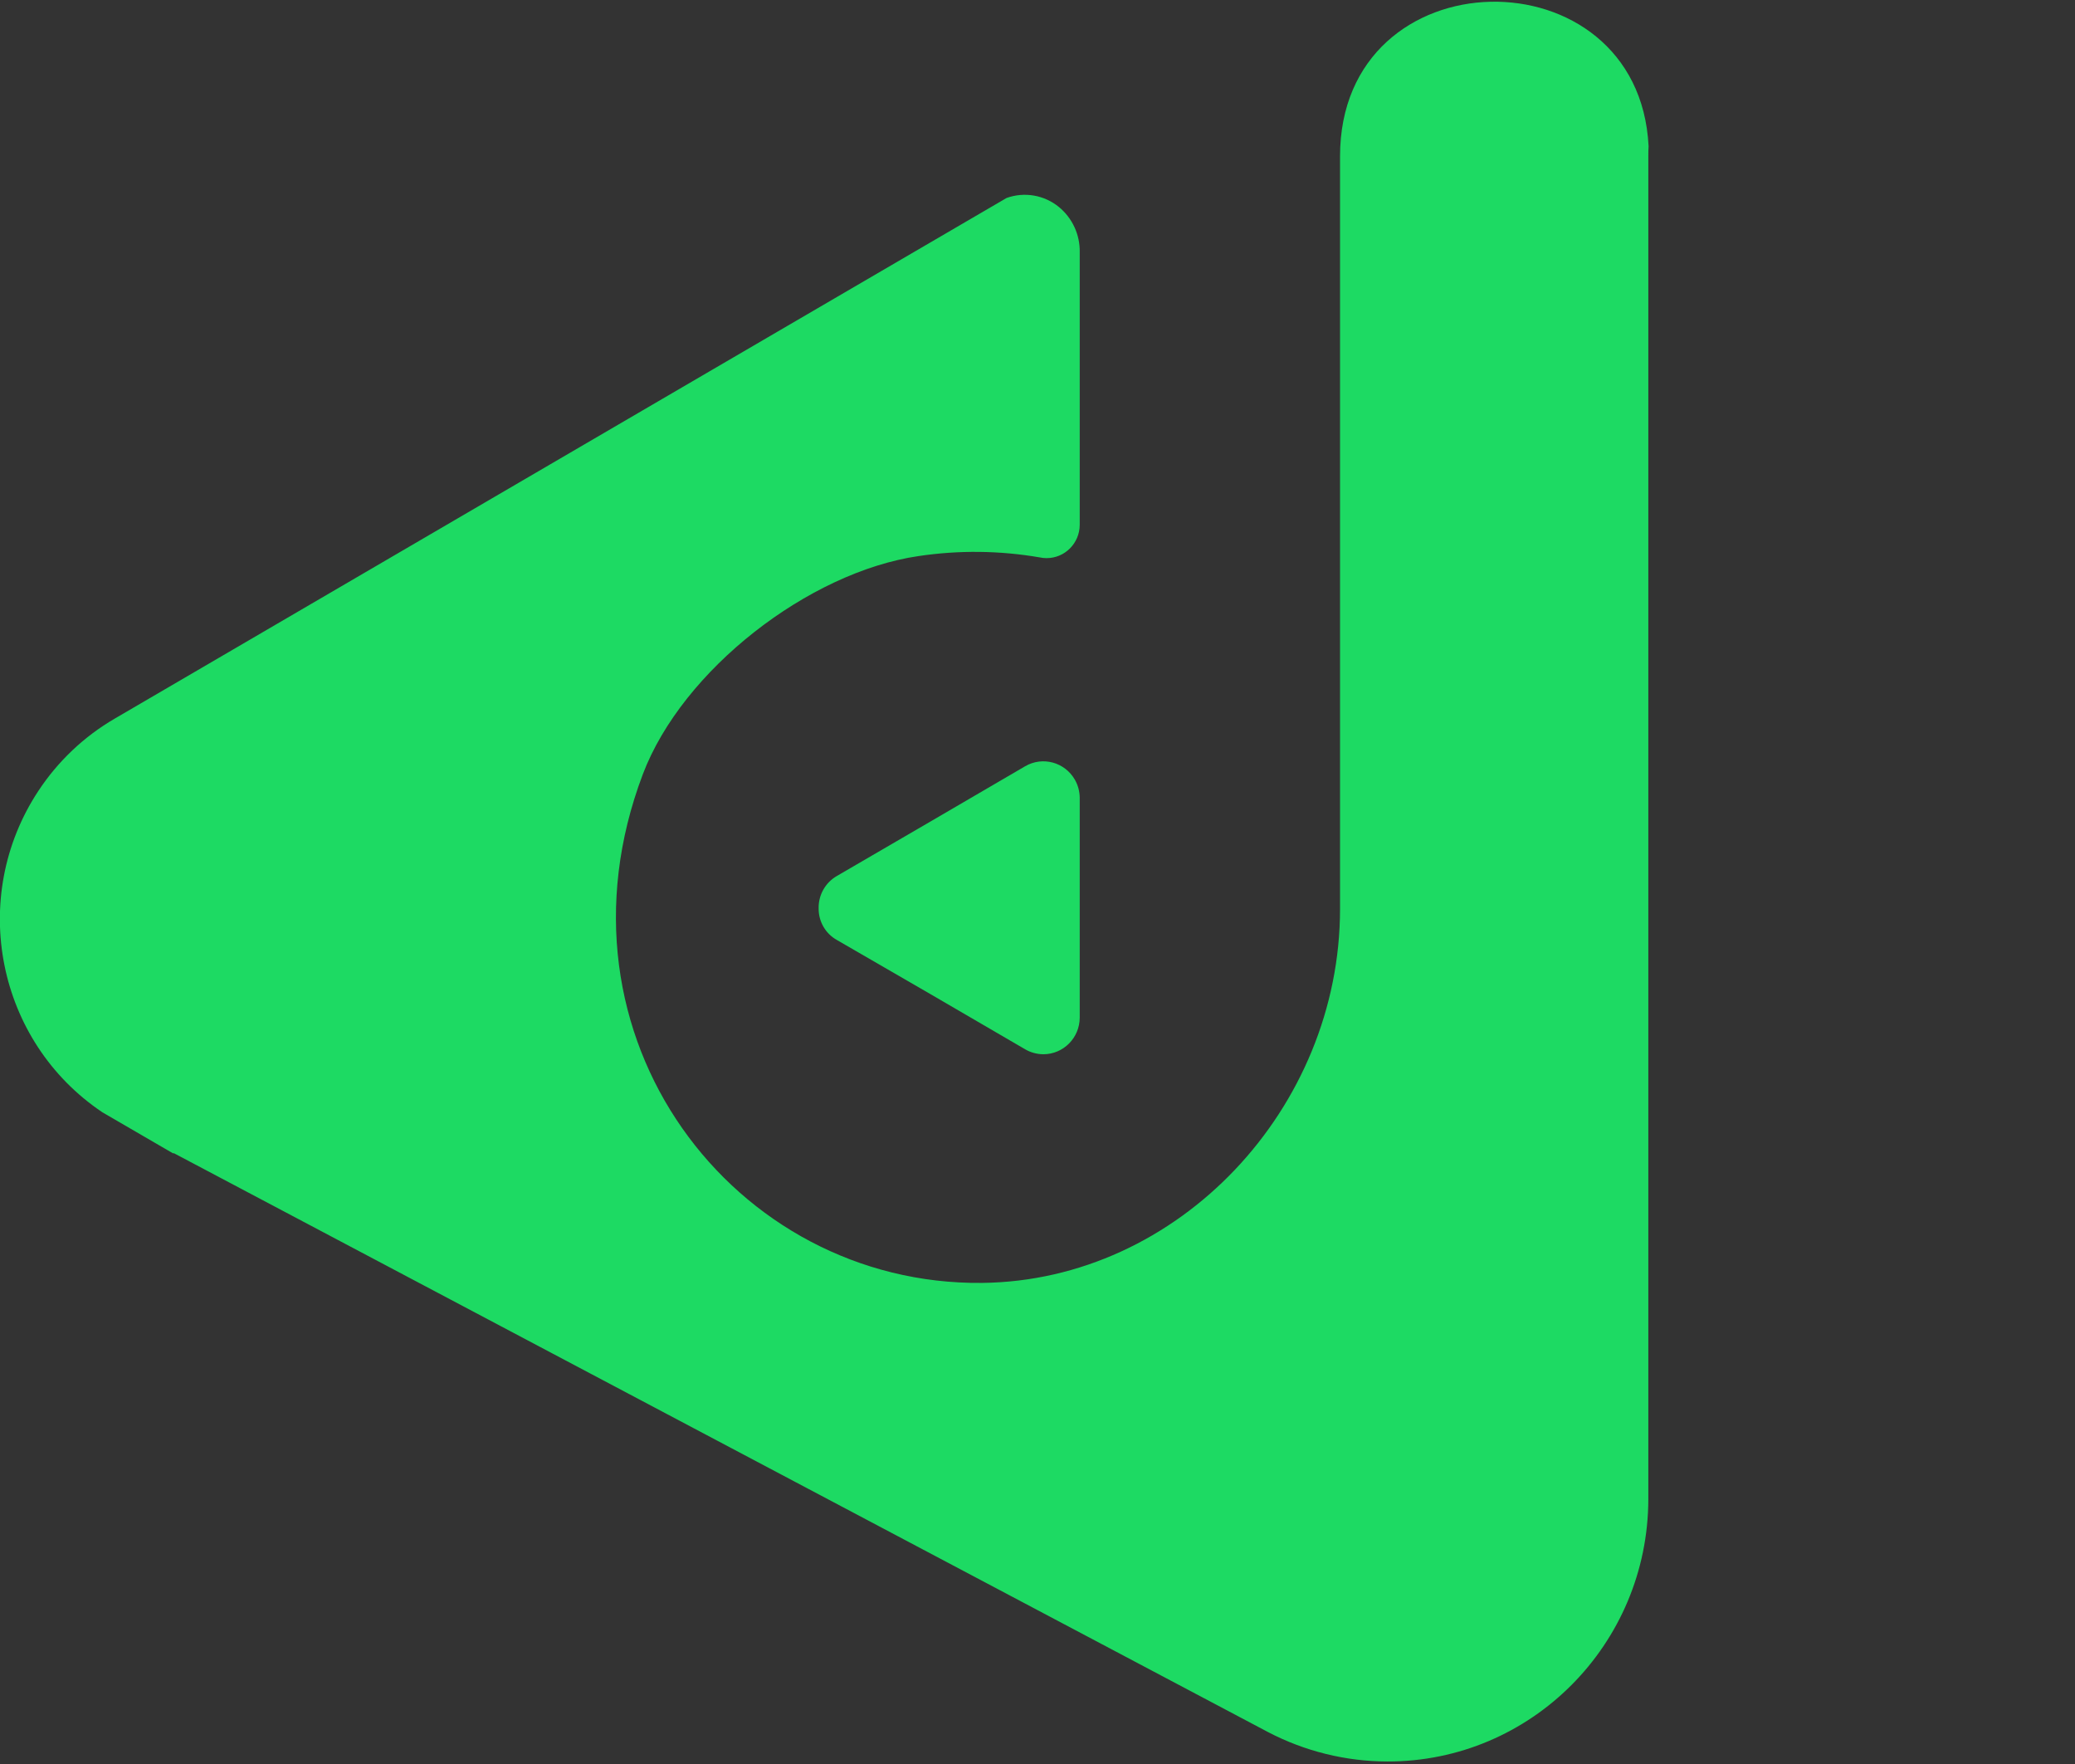 <svg width="40" height="34" xmlns="http://www.w3.org/2000/svg" xmlns:xlink="http://www.w3.org/1999/xlink" xml:space="preserve" overflow="hidden"><rect width="100%" height="100%" fill="#333333" stroke="none"/><defs><clipPath id="clip0"><rect x="893" y="505" width="40" height="34"/></clipPath></defs><g clip-path="url(#clip0)" transform="translate(-893 -505)"><path d="M43.425 9.008 46.358 9.008 46.358 22.489 53.229 22.489 53.229 25.08 43.425 25.08Z" fill="#FFFFFF" transform="matrix(1 0 0 1.009 893 505.032)"/><path d="M55.527 24.442C54.798 23.844 54.391 22.94 54.427 21.998 54.4 21.08 54.76 20.193 55.418 19.554 56.081 18.907 57.102 18.469 58.482 18.239L61.977 17.653 61.977 17.27C61.981 16.779 61.76 16.314 61.377 16.007 60.934 15.654 60.378 15.475 59.812 15.502 59.232 15.486 58.661 15.655 58.183 15.985 57.726 16.304 57.373 16.751 57.17 17.27L54.861 16.148C55.219 15.21 55.891 14.425 56.763 13.927 57.712 13.356 58.803 13.065 59.91 13.085 60.786 13.07 61.654 13.256 62.447 13.628 63.143 13.953 63.736 14.464 64.16 15.105 64.582 15.75 64.8 16.507 64.788 17.278L64.788 25.08 62.113 25.08 62.113 23.828C61.191 24.837 59.968 25.34 58.444 25.338 57.232 25.338 56.26 25.04 55.527 24.442ZM57.814 22.813C58.149 23.062 58.561 23.189 58.979 23.171 59.788 23.204 60.575 22.899 61.151 22.329 61.697 21.788 61.998 21.047 61.982 20.279L61.982 19.825 59.028 20.322C57.919 20.536 57.365 21.054 57.365 21.876 57.358 22.241 57.525 22.589 57.814 22.813Z" fill="#FFFFFF" transform="matrix(1 0 0 1.009 893 505.032)"/><path d="M68.612 24.442C67.72 23.879 67.049 23.027 66.71 22.028L68.823 21.012C69.106 21.632 69.545 22.167 70.097 22.565 70.619 22.937 71.246 23.134 71.887 23.128 72.318 23.148 72.745 23.031 73.106 22.794 73.408 22.587 73.582 22.241 73.57 21.876 73.58 21.562 73.429 21.266 73.171 21.088 72.879 20.88 72.55 20.728 72.202 20.64L70.282 20.097C69.419 19.885 68.635 19.428 68.028 18.78 67.521 18.202 67.248 17.456 67.262 16.689 67.243 16.014 67.433 15.35 67.805 14.787 68.189 14.234 68.72 13.798 69.337 13.527 71.024 12.815 72.949 12.947 74.524 13.883 75.36 14.404 75.997 15.19 76.335 16.115L74.179 17.128C73.997 16.604 73.644 16.157 73.177 15.857 72.7 15.542 72.14 15.377 71.569 15.382 71.169 15.36 70.774 15.474 70.447 15.705 70.182 15.903 70.029 16.217 70.037 16.547 70.026 16.855 70.172 17.148 70.426 17.324 70.73 17.535 71.068 17.693 71.425 17.788L73.302 18.348C74.161 18.551 74.942 19.002 75.548 19.643 76.058 20.227 76.332 20.981 76.314 21.756 76.333 22.421 76.143 23.076 75.77 23.627 75.378 24.183 74.841 24.62 74.217 24.89 73.482 25.207 72.687 25.361 71.887 25.344 70.73 25.375 69.59 25.061 68.612 24.442Z" fill="#FFFFFF" transform="matrix(1 0 0 1.009 893 505.032)"/><path d="M80.778 24.108C80.054 23.384 79.692 22.363 79.692 21.045L79.692 15.868 77.671 15.868 77.671 13.343 77.886 13.343C78.374 13.374 78.856 13.211 79.225 12.889 79.56 12.537 79.733 12.06 79.7 11.575L79.7 10.668 82.525 10.668 82.525 13.343 85.221 13.343 85.221 15.868 82.525 15.868 82.525 20.895C82.491 21.394 82.663 21.884 83 22.253 83.315 22.571 83.814 22.728 84.51 22.728 84.763 22.726 85.015 22.705 85.265 22.663L85.265 25.08C85.064 25.107 84.833 25.137 84.575 25.164 84.339 25.192 84.101 25.207 83.863 25.208 82.531 25.208 81.502 24.841 80.778 24.108Z" fill="#FFFFFF" transform="matrix(1 0 0 1.009 893 505.032)"/><path d="M87.649 9.008 92.88 9.008C94.424 8.968 95.952 9.32 97.323 10.032 98.541 10.681 99.551 11.661 100.237 12.859 100.946 14.134 101.303 15.575 101.271 17.033 101.3 18.488 100.943 19.924 100.237 21.197 99.55 22.402 98.536 23.389 97.312 24.043 95.947 24.759 94.421 25.116 92.88 25.08L87.638 25.08ZM92.956 22.489C93.946 22.514 94.926 22.284 95.802 21.821 96.598 21.385 97.248 20.724 97.67 19.92 98.125 19.026 98.351 18.033 98.328 17.031 98.353 16.029 98.123 15.037 97.659 14.149 97.232 13.35 96.584 12.691 95.794 12.248 94.921 11.785 93.944 11.555 92.956 11.58L90.582 11.58 90.582 22.489Z" fill="#FFFFFF" transform="matrix(1 0 0 1.009 893 505.032)"/><path d="M103.376 9.008 106.201 9.008 106.201 12.028 103.376 12.028ZM103.376 13.354 106.201 13.354 106.201 25.08 103.376 25.08Z" fill="#FFFFFF" transform="matrix(1 0 0 1.009 893 505.032)"/><path d="M111.024 28.888C110.071 28.318 109.343 27.438 108.963 26.395L111.594 25.403C111.769 25.952 112.131 26.421 112.618 26.729 113.182 27.083 113.84 27.26 114.506 27.237 115.269 27.266 116.017 27.009 116.599 26.514 117.158 25.997 117.457 25.257 117.414 24.496L117.414 23.223C116.58 24.142 115.451 24.603 114.028 24.605 112.999 24.622 111.985 24.361 111.092 23.85 110.241 23.355 109.541 22.639 109.066 21.778 108.57 20.873 108.318 19.855 108.333 18.823 108.313 17.791 108.566 16.772 109.066 15.868 109.541 15.02 110.235 14.316 111.075 13.829 111.955 13.325 112.954 13.067 113.968 13.085 115.357 13.032 116.691 13.636 117.569 14.714L117.569 13.356 120.244 13.356 120.244 24.496C120.283 26.442 119.213 28.24 117.485 29.135 116.562 29.609 115.535 29.846 114.497 29.825 113.274 29.849 112.069 29.524 111.024 28.888ZM116.567 21.11C117.143 20.5 117.45 19.684 117.42 18.845 117.449 18.002 117.143 17.182 116.567 16.566 115.999 15.969 115.202 15.643 114.378 15.67 113.819 15.663 113.268 15.805 112.781 16.08 112.313 16.347 111.928 16.739 111.67 17.213 111.399 17.712 111.262 18.274 111.271 18.842 111.245 19.681 111.561 20.494 112.145 21.096 112.731 21.695 113.541 22.02 114.378 21.992 115.199 22.021 115.995 21.7 116.567 21.11Z" fill="#FFFFFF" transform="matrix(1 0 0 1.009 893 505.032)"/><path d="M122.878 9.008 125.703 9.008 125.703 12.028 122.878 12.028ZM122.878 13.354 125.703 13.354 125.703 25.08 122.878 25.08Z" fill="#FFFFFF" transform="matrix(1 0 0 1.009 893 505.032)"/><path d="M130.588 24.108C129.864 23.384 129.502 22.363 129.502 21.045L129.502 15.868 127.476 15.868 127.476 13.343 127.691 13.343C128.179 13.375 128.659 13.211 129.027 12.889 129.364 12.538 129.536 12.06 129.502 11.575L129.502 10.668 132.329 10.668 132.329 13.343 135.026 13.343 135.026 15.868 132.329 15.868 132.329 20.895C132.296 21.394 132.467 21.884 132.804 22.253 133.119 22.57 133.623 22.728 134.314 22.728 134.567 22.726 134.82 22.704 135.069 22.663L135.069 25.08C134.866 25.107 134.638 25.137 134.377 25.164 134.141 25.193 133.903 25.207 133.665 25.208 132.342 25.208 131.316 24.841 130.588 24.108Z" fill="#FFFFFF" transform="matrix(1 0 0 1.009 893 505.032)"/><path d="M20.814 15.208 20.814 19.407C20.813 19.794 20.499 20.107 20.112 20.107 19.989 20.106 19.869 20.074 19.763 20.013L17.946 18.964 16.132 17.924C15.912 17.802 15.778 17.57 15.781 17.319 15.776 17.064 15.911 16.828 16.132 16.702L17.946 15.656 19.763 14.605C20.098 14.412 20.526 14.527 20.72 14.862 20.781 14.967 20.813 15.087 20.814 15.208Z" fill="#1DDA63" fill-rule="evenodd" transform="matrix(1 0 0 1.009 893 505.032)"/><path d="M31.775 2.955 31.775 28.608C31.768 31.381 29.514 33.624 26.741 33.617 25.941 33.615 25.152 33.422 24.442 33.054L3.354 21.998 3.332 21.998 3.332 21.998 1.974 21.216C-0.062 19.862-0.615 17.115 0.738 15.079 1.116 14.51 1.62 14.037 2.211 13.696L13.679 7.061 19.404 3.75C19.747 3.628 20.129 3.693 20.412 3.922 20.672 4.133 20.821 4.453 20.814 4.788L20.814 9.994C20.812 10.347 20.526 10.631 20.173 10.63 20.129 10.63 20.085 10.625 20.043 10.616 19.269 10.484 18.48 10.476 17.704 10.591 15.589 10.898 13.155 12.764 12.392 14.758 10.472 19.785 14.157 24.523 18.929 24.475 22.731 24.434 25.832 21.131 25.832 17.332L25.832 2.955C25.832-0.918 31.59-0.983 31.78 2.762 31.775 2.824 31.775 2.89 31.775 2.955Z" fill="#1DDA63" fill-rule="evenodd" transform="matrix(1 0 0 1.009 893 505.032)"/></g></svg>